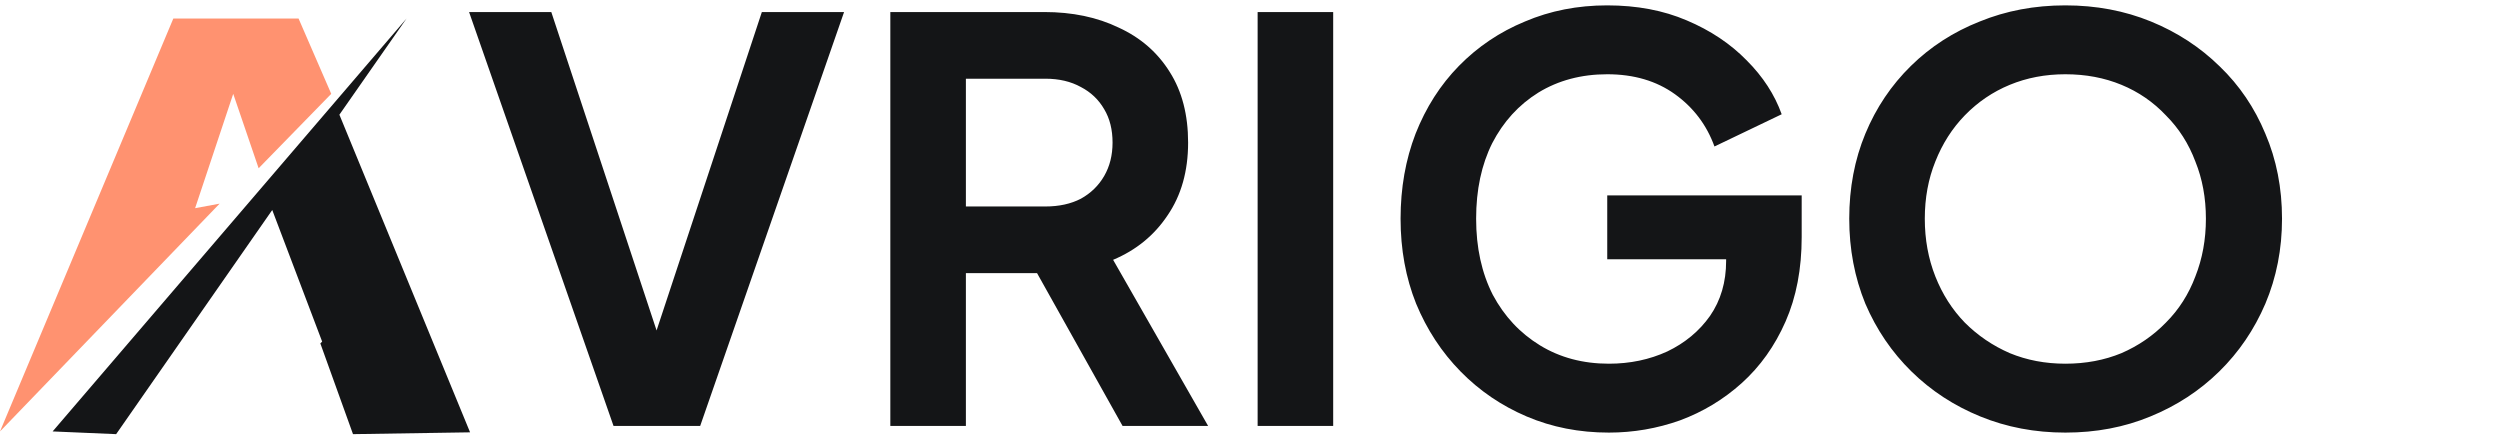 <svg width="135" height="24" viewBox="0 0 135 24" fill="none" xmlns="http://www.w3.org/2000/svg">
<path d="M33.13 23L25.33 0.65H29.77L35.89 19.16H35.02L41.14 0.65H45.58L37.81 23H33.13ZM48.078 23V0.65H56.388C57.908 0.65 59.248 0.93 60.408 1.49C61.588 2.03 62.508 2.83 63.168 3.89C63.828 4.93 64.158 6.2 64.158 7.7C64.158 9.24 63.788 10.55 63.048 11.63C62.328 12.71 61.348 13.51 60.108 14.03L65.238 23H60.618L55.128 13.19L57.768 14.75H52.158V23H48.078ZM52.158 11.15H56.448C57.188 11.15 57.828 11.01 58.368 10.73C58.908 10.43 59.328 10.02 59.628 9.5C59.928 8.98 60.078 8.38 60.078 7.7C60.078 7 59.928 6.4 59.628 5.9C59.328 5.38 58.908 4.98 58.368 4.7C57.828 4.4 57.188 4.25 56.448 4.25H52.158V11.15ZM67.912 23V0.65H71.992V23H67.912ZM86.881 23.36C85.281 23.36 83.801 23.07 82.441 22.49C81.081 21.91 79.891 21.1 78.871 20.06C77.851 19.02 77.051 17.8 76.471 16.4C75.911 15 75.631 13.47 75.631 11.81C75.631 10.15 75.901 8.62 76.441 7.22C77.001 5.8 77.781 4.58 78.781 3.56C79.801 2.52 80.991 1.72 82.351 1.16C83.711 0.58 85.191 0.29 86.791 0.29C88.391 0.29 89.821 0.56 91.081 1.1C92.361 1.64 93.441 2.36 94.321 3.26C95.201 4.14 95.831 5.11 96.211 6.17L92.581 7.91C92.161 6.75 91.451 5.81 90.451 5.09C89.451 4.37 88.231 4.01 86.791 4.01C85.391 4.01 84.151 4.34 83.071 5C82.011 5.66 81.181 6.57 80.581 7.73C80.001 8.89 79.711 10.25 79.711 11.81C79.711 13.37 80.011 14.74 80.611 15.92C81.231 17.08 82.081 17.99 83.161 18.65C84.241 19.31 85.481 19.64 86.881 19.64C88.021 19.64 89.071 19.42 90.031 18.98C90.991 18.52 91.761 17.88 92.341 17.06C92.921 16.22 93.211 15.23 93.211 14.09V12.38L95.071 14H86.791V10.55H97.291V12.8C97.291 14.52 97.001 16.04 96.421 17.36C95.841 18.68 95.051 19.79 94.051 20.69C93.071 21.57 91.961 22.24 90.721 22.7C89.481 23.14 88.201 23.36 86.881 23.36ZM111.529 23.36C109.889 23.36 108.359 23.07 106.939 22.49C105.519 21.91 104.279 21.1 103.219 20.06C102.159 19.02 101.329 17.8 100.729 16.4C100.149 14.98 99.859 13.45 99.859 11.81C99.859 10.15 100.149 8.62 100.729 7.22C101.309 5.82 102.129 4.6 103.189 3.56C104.249 2.52 105.489 1.72 106.909 1.16C108.329 0.58 109.869 0.29 111.529 0.29C113.189 0.29 114.729 0.58 116.149 1.16C117.569 1.74 118.809 2.55 119.869 3.59C120.929 4.61 121.749 5.82 122.329 7.22C122.929 8.62 123.229 10.15 123.229 11.81C123.229 13.45 122.929 14.98 122.329 16.4C121.729 17.8 120.899 19.02 119.839 20.06C118.779 21.1 117.539 21.91 116.119 22.49C114.719 23.07 113.189 23.36 111.529 23.36ZM111.529 19.64C112.629 19.64 113.639 19.45 114.559 19.07C115.479 18.67 116.279 18.12 116.959 17.42C117.659 16.72 118.189 15.89 118.549 14.93C118.929 13.97 119.119 12.93 119.119 11.81C119.119 10.69 118.929 9.66 118.549 8.72C118.189 7.76 117.659 6.93 116.959 6.23C116.279 5.51 115.479 4.96 114.559 4.58C113.639 4.2 112.629 4.01 111.529 4.01C110.449 4.01 109.449 4.2 108.529 4.58C107.609 4.96 106.799 5.51 106.099 6.23C105.419 6.93 104.889 7.76 104.509 8.72C104.129 9.66 103.939 10.69 103.939 11.81C103.939 12.93 104.129 13.97 104.509 14.93C104.889 15.89 105.419 16.72 106.099 17.42C106.799 18.12 107.609 18.67 108.529 19.07C109.449 19.45 110.449 19.64 111.529 19.64Z" fill="#141517"/>
<path d="M9.36 1L0 23.297L11.859 10.997L10.536 11.242L12.594 5.067L13.966 9.086L17.887 5.067L16.122 1H9.36Z" fill="url(#paint0_linear_459_62)"/>
<path d="M21.953 1L2.842 23.297L6.272 23.444L14.701 11.34L17.396 18.446L17.298 18.544L19.062 23.444L25.384 23.346L18.327 6.194L21.953 1Z" fill="#141517"/>
<defs>
<linearGradient id="paint0_linear_459_62" x1="8.943" y1="1" x2="8.943" y2="29.5" gradientUnits="userSpaceOnUse">
<stop stop-color="#FF9270"/>
<stop offset="1" stop-color="#FF9270"/>
</linearGradient>
</defs>
</svg>
